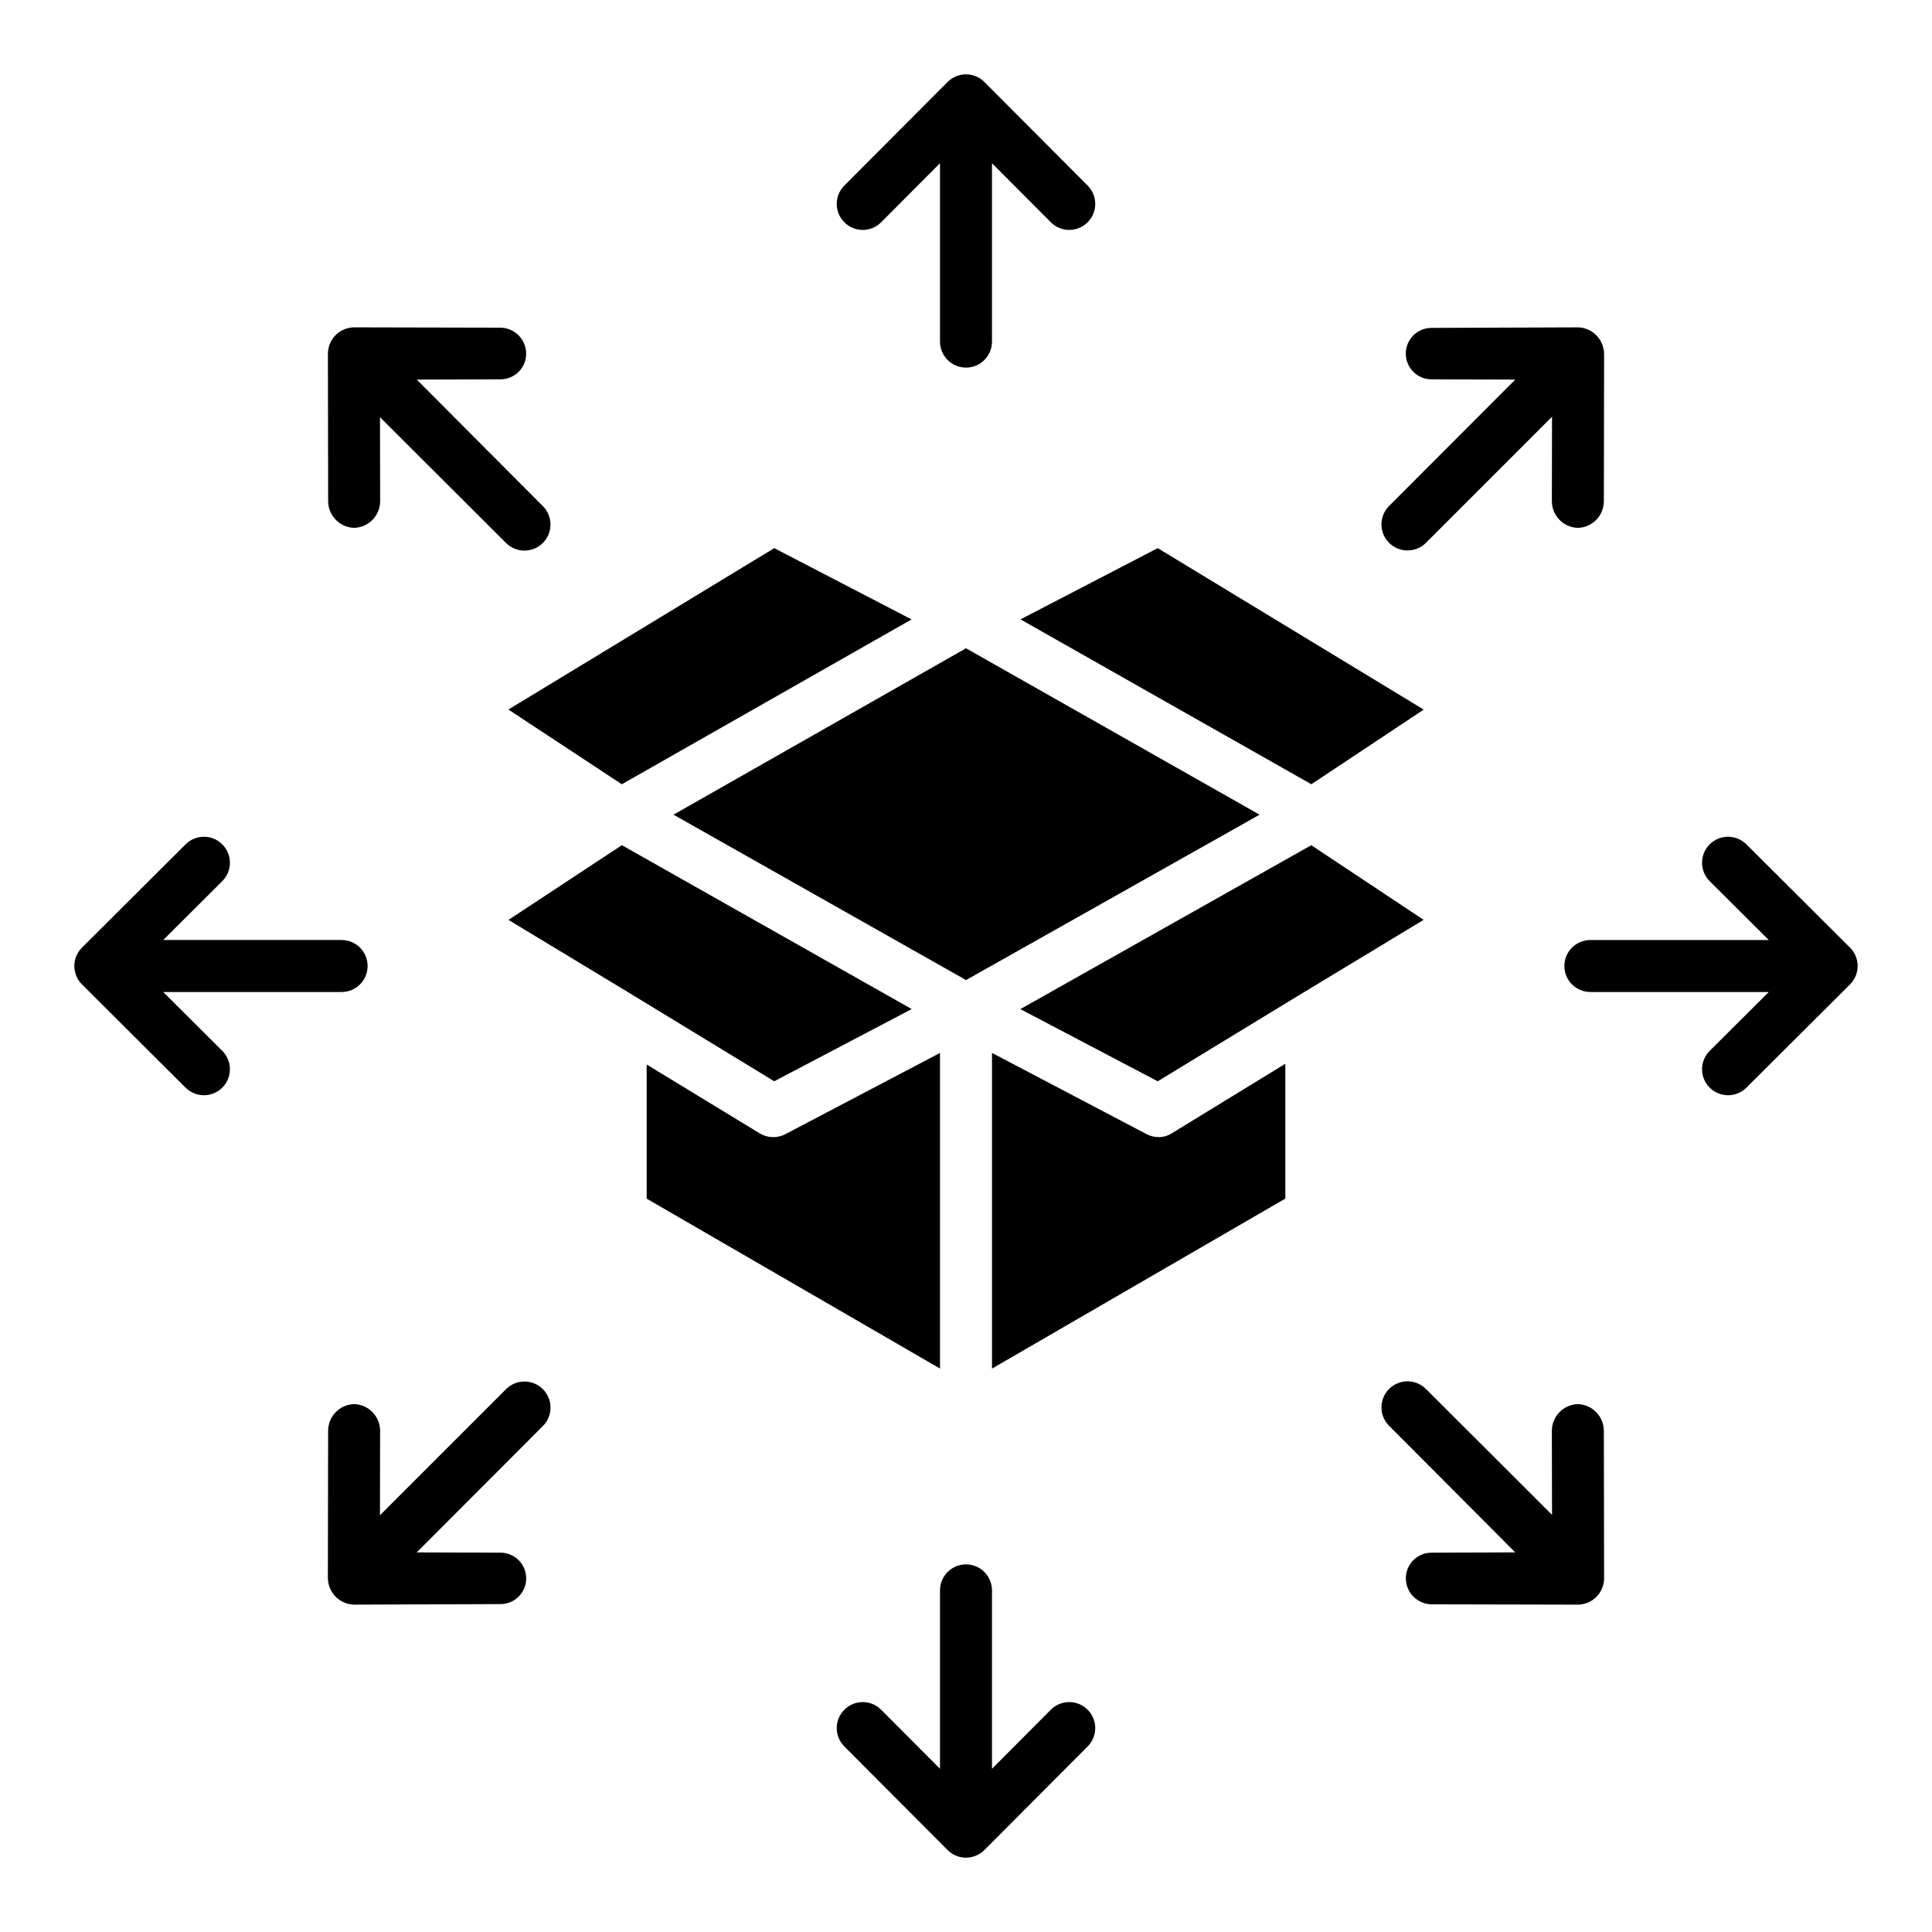 <?xml version="1.0" encoding="UTF-8"?>
<!-- Uploaded to: ICON Repo, www.svgrepo.com, Generator: ICON Repo Mixer Tools -->
<svg fill="#000000" width="800px" height="800px" version="1.1" viewBox="144 144 512 512" xmlns="http://www.w3.org/2000/svg">
 <g>
  <path d="m606.81 367.76c-2.695-2.688-7.055-2.68-9.742 0.016-2.684 2.695-2.676 7.055 0.016 9.742l15.652 15.594h-47.27c-3.805 0-6.891 3.086-6.891 6.891 0 3.801 3.086 6.887 6.891 6.887h47.27l-15.645 15.594c-2.695 2.688-2.699 7.047-0.016 9.742 2.684 2.695 7.047 2.703 9.742 0.016l27.453-27.363v0.004c1.297-1.293 2.023-3.051 2.023-4.879 0-1.832-0.727-3.586-2.023-4.879z"/>
  <path d="m187.26 406.89h47.273c3.801 0 6.887-3.086 6.887-6.887 0-3.805-3.086-6.891-6.887-6.891h-47.273l15.645-15.594c2.695-2.688 2.703-7.047 0.016-9.742-2.684-2.695-7.047-2.703-9.738-0.016l-27.453 27.363h-0.004c-1.297 1.293-2.023 3.047-2.023 4.879 0 1.828 0.727 3.586 2.023 4.879l27.453 27.363 0.004-0.004c2.691 2.688 7.055 2.68 9.738-0.016 1.289-1.293 2.012-3.047 2.012-4.875-0.004-1.824-0.734-3.574-2.027-4.867z"/>
  <path d="m422.48 597.09-15.594 15.652v-47.27c0-3.805-3.086-6.891-6.887-6.891-3.805 0-6.891 3.086-6.891 6.891v47.27l-15.594-15.645c-2.688-2.695-7.047-2.699-9.742-0.016-2.695 2.684-2.703 7.047-0.016 9.742l27.363 27.453c1.293 1.297 3.047 2.023 4.879 2.023 1.828 0 3.586-0.727 4.879-2.023l27.363-27.453h-0.004c2.688-2.695 2.68-7.059-0.016-9.742-2.695-2.684-7.055-2.68-9.742 0.016z"/>
  <path d="m400 241.42c3.801 0 6.887-3.086 6.887-6.887v-47.273l15.594 15.645c2.688 2.695 7.047 2.703 9.742 0.016 1.293-1.289 2.023-3.039 2.027-4.867 0-1.824-0.723-3.578-2.012-4.871l-27.363-27.453 0.004-0.004c-1.293-1.297-3.051-2.023-4.879-2.023-1.832 0-3.586 0.727-4.879 2.023l-27.363 27.453v0.004c-2.688 2.691-2.68 7.055 0.016 9.738 2.695 2.688 7.055 2.68 9.742-0.016l15.594-15.645v47.273c0 3.801 3.086 6.887 6.891 6.887z"/>
  <path d="m562.15 516.11h-0.012c-3.848 0.113-6.902 3.277-6.879 7.129l0.039 22.207-33.422-33.367c-2.703-2.691-7.074-2.684-9.766 0.02-2.688 2.703-2.68 7.074 0.023 9.762l33.422 33.535-22.09 0.078h-0.012c-1.816-0.023-3.562 0.676-4.856 1.949-1.293 1.27-2.027 3.008-2.035 4.82-0.008 3.809 3.07 6.902 6.879 6.918l38.762 0.086h0.012c3.82-0.066 6.887-3.184 6.887-7.008l-0.066-39.008c0.012-3.848-3.039-7.004-6.887-7.121z"/>
  <path d="m283 289.91c2.785-0.008 5.293-1.691 6.359-4.266 1.062-2.578 0.477-5.539-1.492-7.516l-33.422-33.531 22.094-0.07h0.012c1.812 0.023 3.559-0.68 4.856-1.953 1.293-1.27 2.023-3.004 2.031-4.82 0.008-3.809-3.07-6.902-6.879-6.918l-38.758-0.086h-0.012c-3.824 0.066-6.887 3.188-6.891 7.008l0.066 39.008c-0.012 3.848 3.043 7.004 6.887 7.121h0.016c3.848-0.113 6.898-3.277 6.875-7.125l-0.039-22.207 33.422 33.367h0.004c1.293 1.285 3.047 2 4.871 1.988z"/>
  <path d="m278.12 512.13-33.426 33.422 0.039-22.32v0.004c0.023-3.852-3.031-7.016-6.875-7.129h-0.016c-3.844 0.109-6.898 3.262-6.887 7.106l-0.066 38.875c-0.004 1.867 0.719 3.664 2.016 5.012 1.281 1.324 3.031 2.098 4.875 2.144h0.012l38.762-0.141-0.004 0.004c1.824 0.02 3.578-0.691 4.875-1.973 1.297-1.281 2.023-3.031 2.023-4.852-0.004-1.824-0.734-3.57-2.031-4.852-1.297-1.277-3.055-1.984-4.875-1.961h-0.012l-22.094-0.066 33.422-33.477v-0.004c2.707-2.691 2.719-7.062 0.027-9.766-2.691-2.707-7.062-2.719-9.77-0.027z"/>
  <path d="m562.14 283.89h0.012c3.844-0.105 6.898-3.258 6.887-7.106l0.066-38.875v0.004c0.004-1.871-0.719-3.668-2.016-5.012-1.281-1.328-3.031-2.102-4.871-2.148h-0.012l-38.762 0.141c-1.824-0.023-3.578 0.688-4.875 1.969-1.293 1.285-2.023 3.031-2.019 4.852 0 1.824 0.73 3.57 2.027 4.852s3.055 1.988 4.879 1.965h0.012l22.094 0.066-33.426 33.477c-2.703 2.691-2.715 7.062-0.027 9.77 2.691 2.703 7.062 2.715 9.77 0.023l33.422-33.422-0.039 22.32h0.004c-0.027 3.848 3.027 7.012 6.875 7.125z"/>
  <path d="m521.3 332.05-70.492-42.789-36.367 18.879 77.078 43.691z"/>
  <path d="m477.8 359.9-77.793-44.102-77.52 44.102 77.52 43.828z"/>
  <path d="m491.5 367.99-77.098 43.434 36.41 19.129 38.043-23.18 32.422-19.605z"/>
  <path d="m393.11 423.04-40.984 21.527c-2.148 1.125-4.727 1.043-6.801-0.219l-29.949-18.238v35.543l77.734 45.027z"/>
  <path d="m451.07 445.35c-1.113 0-2.215-0.27-3.199-0.785l-40.98-21.531v83.66l77.734-45.055v-35.73l-30.109 18.438v-0.004c-1.027 0.66-2.223 1.008-3.445 1.008z"/>
  <path d="m385.58 308.15-36.391-18.887-70.457 42.77 30.051 19.805z"/>
  <path d="m385.61 411.41-76.812-43.43-30.047 19.805 32.367 19.566 38.062 23.195z"/>
 </g>
</svg>